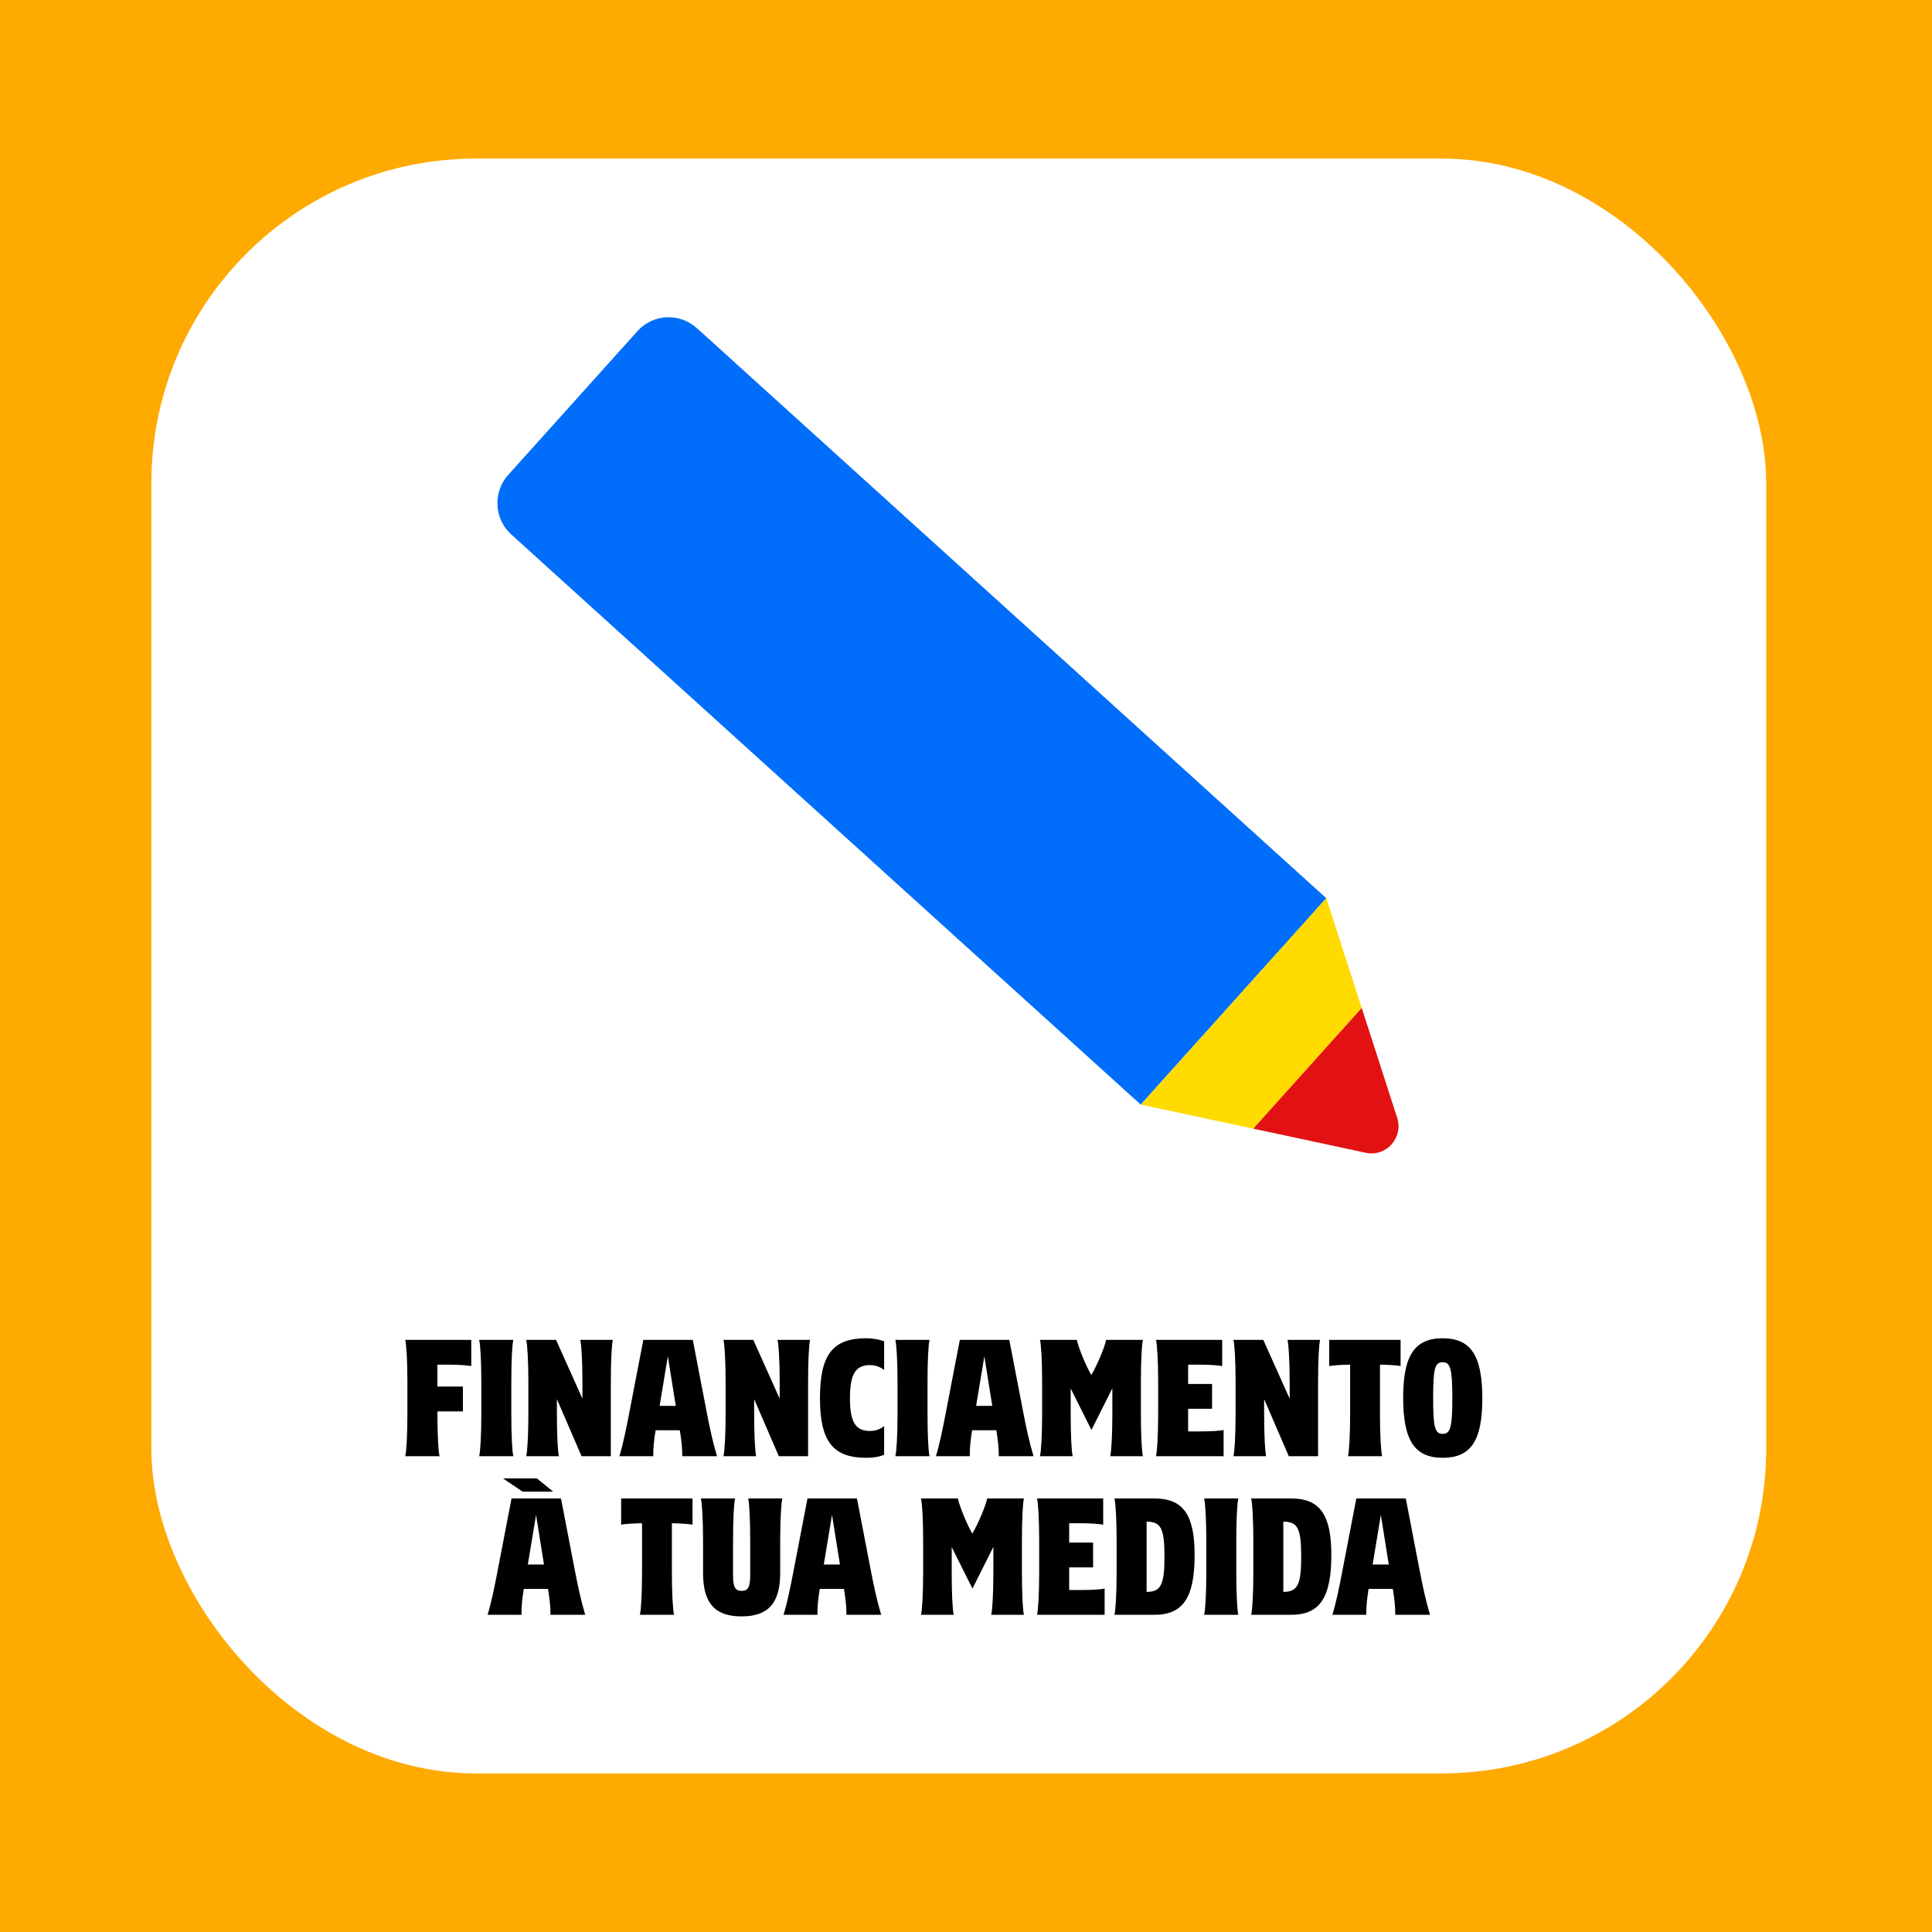 <svg xmlns="http://www.w3.org/2000/svg" fill="none" viewBox="0 0 268 268" height="268" width="268">
<rect fill="#FFAA00" height="268" width="268"></rect>
<rect stroke="white" fill="white" rx="44.5" height="223" width="223" y="22.5" x="21.5"></rect>
<g clip-path="url(#clip0_684_1528)">
<path fill="#006EFA" d="M96.654 45.504L183.976 124.596L158.239 153.228L70.918 74.136C68.531 71.974 68.342 68.275 70.495 65.879L88.424 45.934C90.577 43.538 94.262 43.348 96.649 45.51L96.654 45.504Z"></path>
<path fill="#FFDB00" d="M188.894 139.821L183.983 124.588L158.244 153.224L173.846 156.563L188.894 139.821Z" clip-rule="evenodd" fill-rule="evenodd"></path>
<path fill="#E21212" d="M173.846 156.563L189.455 159.91C192.281 160.518 194.703 157.824 193.813 155.062L188.894 139.821L173.846 156.563Z" clip-rule="evenodd" fill-rule="evenodd"></path>
</g>
<path fill="black" d="M56.514 196.12V191.74C56.514 188.74 56.374 186.5 56.215 185.86H65.374V189.5C65.034 189.42 63.834 189.3 62.215 189.3H60.675V192.34H64.215V195.78H60.675V196.12C60.675 199.12 60.815 201.36 60.974 202H56.215C56.374 201.36 56.514 199.12 56.514 196.12ZM70.928 196.12C70.928 199.12 71.048 201.36 71.208 202H66.468C66.628 201.36 66.768 199.12 66.768 196.12V191.74C66.768 188.74 66.628 186.5 66.468 185.86H71.208C71.048 186.5 70.928 188.74 70.928 191.74V196.12ZM84.732 202H80.672L77.252 194.08V196.12C77.252 199.12 77.372 201.36 77.532 202H72.992C73.152 201.36 73.292 199.12 73.292 196.12V191.74C73.292 188.74 73.152 186.5 72.992 185.86H77.132L80.792 194.02V191.74C80.792 188.74 80.652 186.5 80.492 185.86H85.012C84.852 186.5 84.732 188.74 84.732 191.74V202ZM89.24 185.86H96.1L98.08 196.14C98.46 198.1 98.88 200.06 99.46 202H94.64C94.66 200.88 94.52 199.78 94.3 198.4H90.94C90.72 199.78 90.6 200.88 90.62 202H85.92C86.5 200.06 86.88 198.1 87.26 196.14L89.24 185.86ZM91.5 195.02H93.74L92.64 188.14L91.5 195.02ZM112.095 202H108.035L104.615 194.08V196.12C104.615 199.12 104.735 201.36 104.895 202H100.355C100.515 201.36 100.655 199.12 100.655 196.12V191.74C100.655 188.74 100.515 186.5 100.355 185.86H104.495L108.155 194.02V191.74C108.155 188.74 108.015 186.5 107.855 185.86H112.375C112.215 186.5 112.095 188.74 112.095 191.74V202ZM120.683 198.5C121.443 198.5 122.123 198.24 122.643 197.82V201.8C121.923 202.1 121.083 202.22 120.163 202.22C115.523 202.22 113.743 199.92 113.743 193.94C113.743 187.92 115.503 185.64 120.163 185.64C121.083 185.64 121.863 185.78 122.643 186.06V190.04C122.123 189.62 121.443 189.36 120.683 189.36C118.663 189.36 117.903 190.64 117.903 193.96C117.903 197.24 118.663 198.5 120.683 198.5ZM128.662 196.12C128.662 199.12 128.782 201.36 128.942 202H124.202C124.362 201.36 124.502 199.12 124.502 196.12V191.74C124.502 188.74 124.362 186.5 124.202 185.86H128.942C128.782 186.5 128.662 188.74 128.662 191.74V196.12ZM133.146 185.86H140.006L141.986 196.14C142.366 198.1 142.786 200.06 143.366 202H138.546C138.566 200.88 138.426 199.78 138.206 198.4H134.846C134.626 199.78 134.506 200.88 134.526 202H129.826C130.406 200.06 130.786 198.1 131.166 196.14L133.146 185.86ZM135.406 195.02H137.646L136.546 188.14L135.406 195.02ZM144.261 185.86H149.381C149.581 186.88 150.581 189.36 151.381 190.74C152.201 189.36 153.241 186.88 153.441 185.86H158.541C158.381 186.5 158.261 188.74 158.261 191.74V196.12C158.261 199.12 158.381 201.36 158.541 202H154.001C154.161 201.36 154.301 199.12 154.301 196.12V192.58L151.401 198.36L148.521 192.6V196.12C148.521 199.12 148.641 201.36 148.801 202H144.261C144.421 201.36 144.561 199.12 144.561 196.12V191.74C144.561 188.74 144.421 186.5 144.261 185.86ZM168.135 195.42H164.815V198.56H166.575C168.195 198.56 169.395 198.46 169.735 198.36V202H160.355C160.515 201.36 160.655 199.12 160.655 196.12V191.74C160.655 188.74 160.515 186.5 160.355 185.86H169.535V189.5C169.195 189.42 167.995 189.3 166.375 189.3H164.815V191.98H168.135V195.42ZM182.837 202H178.777L175.357 194.08V196.12C175.357 199.12 175.477 201.36 175.637 202H171.097C171.257 201.36 171.397 199.12 171.397 196.12V191.74C171.397 188.74 171.257 186.5 171.097 185.86H175.237L178.897 194.02V191.74C178.897 188.74 178.757 186.5 178.597 185.86H183.117C182.957 186.5 182.837 188.74 182.837 191.74V202ZM191.425 196.12C191.425 199.12 191.565 201.36 191.725 202H186.985C187.145 201.36 187.285 199.12 187.285 196.12V189.3C185.805 189.32 184.705 189.42 184.385 189.5V185.86H194.285V189.5C193.965 189.42 192.885 189.32 191.425 189.3V196.12ZM200.122 185.64C204.042 185.64 205.622 188.06 205.622 193.98C205.622 199.84 204.042 202.22 200.122 202.22C196.222 202.22 194.642 199.8 194.642 193.88C194.642 188.04 196.222 185.64 200.122 185.64ZM200.122 198.9C201.202 198.9 201.462 197.98 201.462 193.96C201.462 189.9 201.202 188.96 200.122 188.96C199.042 188.96 198.802 189.84 198.802 193.9C198.802 198 199.042 198.9 200.122 198.9ZM76.739 206.92H72.499L69.779 205.08H74.479L76.739 206.92ZM70.959 207.86H77.819L79.799 218.14C80.179 220.1 80.599 222.06 81.179 224H76.359C76.379 222.88 76.239 221.78 76.019 220.4H72.659C72.439 221.78 72.319 222.88 72.339 224H67.639C68.219 222.06 68.599 220.1 68.979 218.14L70.959 207.86ZM73.219 217.02H75.459L74.359 210.14L73.219 217.02ZM93.203 218.12C93.203 221.12 93.343 223.36 93.503 224H88.763C88.923 223.36 89.063 221.12 89.063 218.12V211.3C87.583 211.32 86.483 211.42 86.163 211.5V207.86H96.063V211.5C95.743 211.42 94.663 211.32 93.203 211.3V218.12ZM108.225 213.74V218.2C108.225 222.36 106.585 224.22 102.865 224.22C99.165 224.22 97.525 222.38 97.525 218.2V213.74C97.525 210.74 97.385 208.5 97.225 207.86H101.965C101.805 208.5 101.685 210.74 101.685 213.74V218.48C101.685 220.14 101.965 220.68 102.865 220.68C103.785 220.68 104.065 220.14 104.065 218.48V213.74C104.065 210.74 103.945 208.5 103.785 207.86H108.525C108.365 208.5 108.225 210.74 108.225 213.74ZM112.013 207.86H118.873L120.853 218.14C121.233 220.1 121.653 222.06 122.233 224H117.413C117.433 222.88 117.293 221.78 117.073 220.4H113.713C113.493 221.78 113.373 222.88 113.393 224H108.693C109.273 222.06 109.653 220.1 110.033 218.14L112.013 207.86ZM114.273 217.02H116.513L115.413 210.14L114.273 217.02ZM127.757 207.86H132.877C133.077 208.88 134.077 211.36 134.877 212.74C135.697 211.36 136.737 208.88 136.937 207.86H142.037C141.877 208.5 141.757 210.74 141.757 213.74V218.12C141.757 221.12 141.877 223.36 142.037 224H137.497C137.657 223.36 137.797 221.12 137.797 218.12V214.58L134.897 220.36L132.017 214.6V218.12C132.017 221.12 132.137 223.36 132.297 224H127.757C127.917 223.36 128.057 221.12 128.057 218.12V213.74C128.057 210.74 127.917 208.5 127.757 207.86ZM151.631 217.42H148.311V220.56H150.071C151.691 220.56 152.891 220.46 153.231 220.36V224H143.851C144.011 223.36 144.151 221.12 144.151 218.12V213.74C144.151 210.74 144.011 208.5 143.851 207.86H153.031V211.5C152.691 211.42 151.491 211.3 149.871 211.3H148.311V213.98H151.631V217.42ZM154.893 213.74C154.893 210.74 154.753 208.5 154.593 207.86H160.133C164.113 207.86 165.713 210.1 165.713 215.7C165.713 221.62 164.113 224 160.133 224H154.593C154.753 223.36 154.893 221.12 154.893 218.12V213.74ZM159.053 211.08V220.82C161.033 220.82 161.533 219.84 161.533 215.94C161.533 212.02 161.053 211.08 159.053 211.08ZM171.494 218.12C171.494 221.12 171.614 223.36 171.774 224H167.034C167.194 223.36 167.334 221.12 167.334 218.12V213.74C167.334 210.74 167.194 208.5 167.034 207.86H171.774C171.614 208.5 171.494 210.74 171.494 213.74V218.12ZM173.858 213.74C173.858 210.74 173.718 208.5 173.558 207.86H179.098C183.078 207.86 184.678 210.1 184.678 215.7C184.678 221.62 183.078 224 179.098 224H173.558C173.718 223.36 173.858 221.12 173.858 218.12V213.74ZM178.018 211.08V220.82C179.998 220.82 180.498 219.84 180.498 215.94C180.498 212.02 180.018 211.08 178.018 211.08ZM188.146 207.86H195.006L196.986 218.14C197.366 220.1 197.786 222.06 198.366 224H193.546C193.566 222.88 193.426 221.78 193.206 220.4H189.846C189.626 221.78 189.506 222.88 189.526 224H184.826C185.406 222.06 185.786 220.1 186.166 218.14L188.146 207.86ZM190.406 217.02H192.646L191.546 210.14L190.406 217.02Z"></path>
<defs>
<clipPath id="clip0_684_1528">
<rect transform="translate(69 44)" fill="white" height="116" width="125"></rect>
</clipPath>
</defs>
</svg>
